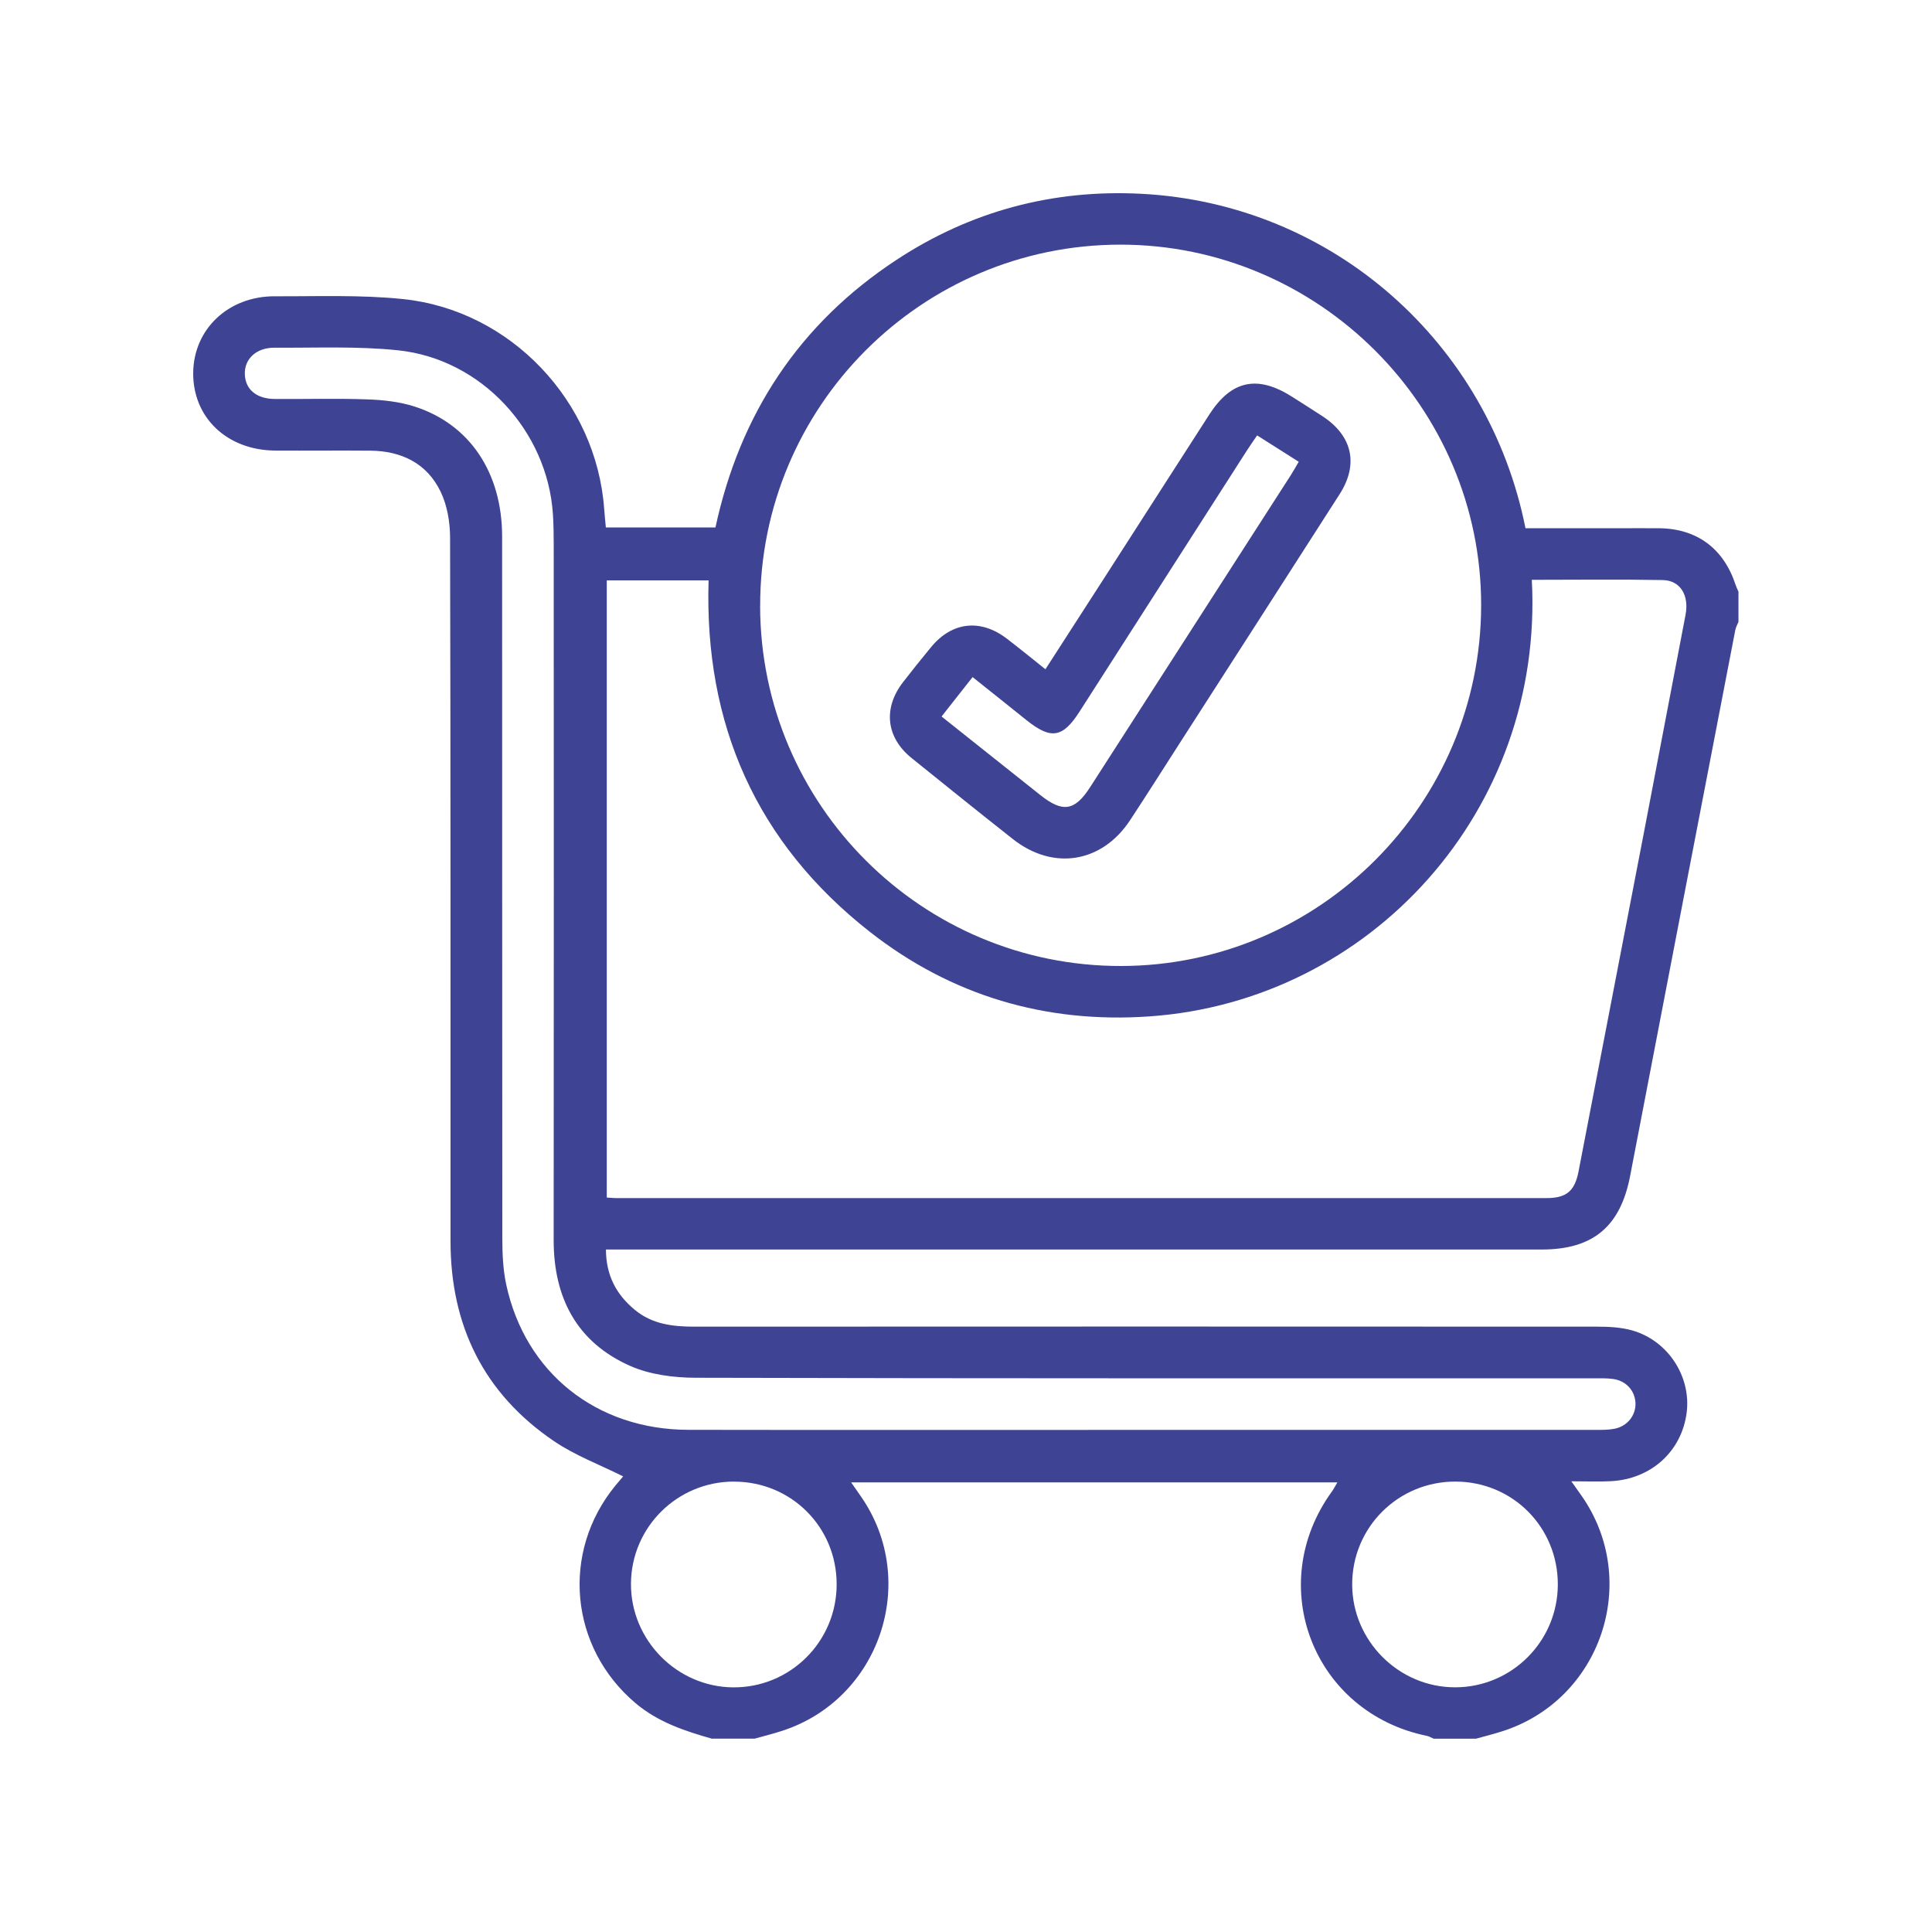 <svg xmlns="http://www.w3.org/2000/svg" width="80" height="80" viewBox="0 0 80 80" fill="none"><path d="M29.495 72C28.355 71.678 27.243 71.309 26.314 70.522C23.588 68.217 23.218 64.277 25.481 61.517C25.599 61.373 25.718 61.233 25.803 61.134C24.837 60.65 23.815 60.27 22.938 59.674C20.032 57.702 18.655 54.889 18.655 51.392C18.653 41.687 18.661 31.979 18.637 22.274C18.637 21.63 18.52 20.927 18.242 20.354C17.675 19.18 16.618 18.673 15.33 18.661C14.018 18.649 12.706 18.665 11.394 18.657C9.403 18.643 7.986 17.294 8 15.442C8.014 13.631 9.452 12.26 11.386 12.268C13.154 12.275 14.935 12.202 16.689 12.384C21.146 12.846 24.694 16.614 25.018 21.075C25.036 21.322 25.062 21.567 25.087 21.84H29.626C30.639 17.14 33.097 13.406 37.119 10.762C40.186 8.745 43.586 7.836 47.249 8.024C55.203 8.431 61.645 14.219 63.167 21.873C64.441 21.873 65.727 21.873 67.015 21.873C67.578 21.873 68.139 21.869 68.702 21.873C70.267 21.889 71.374 22.713 71.867 24.216C71.899 24.313 71.945 24.406 71.986 24.501V25.75C71.942 25.86 71.879 25.967 71.856 26.083C70.403 33.617 68.947 41.152 67.501 48.689C67.1 50.783 65.972 51.74 63.84 51.74C51.2 51.74 38.56 51.74 25.923 51.74C25.657 51.74 25.39 51.74 25.091 51.74C25.095 52.818 25.524 53.608 26.285 54.237C27.004 54.833 27.855 54.934 28.75 54.934C41.201 54.928 53.654 54.928 66.106 54.934C66.6 54.934 67.116 54.956 67.586 55.09C69.07 55.513 70.028 56.997 69.842 58.488C69.639 60.091 68.376 61.246 66.701 61.333C66.193 61.359 65.682 61.337 65.065 61.337C65.261 61.612 65.377 61.776 65.492 61.94C67.96 65.474 66.29 70.402 62.183 71.696C61.831 71.808 61.472 71.897 61.116 71.996H59.367C59.276 71.957 59.186 71.901 59.091 71.88C54.385 70.921 52.332 65.652 55.151 61.76C55.23 61.653 55.288 61.531 55.377 61.383H35.244C35.414 61.628 35.543 61.81 35.669 61.993C38.077 65.498 36.422 70.368 32.376 71.674C32.006 71.793 31.625 71.889 31.248 71.994H29.499L29.495 72ZM63.429 24.005C63.941 33.563 56.755 41.456 47.581 42.088C43.301 42.383 39.399 41.235 36.017 38.584C31.319 34.899 29.157 29.995 29.341 24.033H25.125V49.588C25.285 49.598 25.386 49.61 25.487 49.61C38.34 49.61 51.19 49.61 64.042 49.61C64.868 49.61 65.209 49.313 65.365 48.503C66.272 43.805 67.179 39.107 68.084 34.407C68.657 31.424 69.226 28.44 69.795 25.457C69.949 24.653 69.58 24.031 68.847 24.019C67.059 23.985 65.271 24.009 63.429 24.009V24.005ZM31.475 25.088C31.487 33.336 38.186 40.016 46.429 40C54.63 39.984 61.317 33.287 61.331 25.076C61.345 16.863 54.608 10.126 46.387 10.13C38.147 10.136 31.465 16.839 31.477 25.086L31.475 25.088ZM47.178 59.209C53.488 59.209 59.798 59.209 66.106 59.209C66.355 59.209 66.608 59.209 66.851 59.162C67.385 59.059 67.74 58.607 67.722 58.099C67.701 57.583 67.327 57.167 66.784 57.099C66.517 57.064 66.243 57.072 65.974 57.072C53.585 57.072 41.195 57.082 28.806 57.05C27.893 57.048 26.901 56.92 26.081 56.554C23.876 55.57 22.924 53.731 22.926 51.342C22.936 41.741 22.93 32.139 22.928 22.539C22.928 22.122 22.922 21.705 22.895 21.29C22.669 17.841 19.933 14.868 16.489 14.506C14.798 14.328 13.081 14.409 11.374 14.397C10.612 14.391 10.114 14.862 10.138 15.502C10.161 16.128 10.622 16.517 11.384 16.521C12.653 16.529 13.925 16.492 15.195 16.537C15.853 16.559 16.533 16.632 17.157 16.831C19.453 17.564 20.79 19.575 20.792 22.215C20.796 31.9 20.792 41.584 20.8 51.269C20.8 51.911 20.828 52.569 20.962 53.192C21.749 56.849 24.704 59.2 28.505 59.206C34.731 59.217 40.956 59.209 47.183 59.209H47.178ZM64.506 65.615C64.512 63.248 62.649 61.363 60.286 61.349C57.905 61.333 55.985 63.24 55.991 65.615C55.997 67.948 57.923 69.87 60.254 69.868C62.596 69.868 64.5 67.964 64.506 65.615ZM30.408 61.349C28.055 61.341 26.143 63.228 26.127 65.571C26.111 67.904 28.021 69.847 30.347 69.87C32.718 69.892 34.644 67.978 34.644 65.601C34.644 63.236 32.771 61.359 30.408 61.351V61.349Z" fill="#3E4493"></path><path d="M43.291 27.709C44.125 26.415 44.925 25.175 45.723 23.936C47.175 21.678 48.622 19.419 50.076 17.163C50.992 15.741 52.073 15.517 53.511 16.434C53.932 16.703 54.355 16.968 54.772 17.242C56.001 18.052 56.264 19.224 55.471 20.463C53.294 23.863 51.109 27.257 48.926 30.653C48.217 31.756 47.517 32.864 46.796 33.96C45.632 35.733 43.611 36.062 41.942 34.745C40.537 33.638 39.142 32.514 37.748 31.39C36.693 30.54 36.558 29.333 37.388 28.253C37.769 27.759 38.161 27.273 38.558 26.791C39.423 25.742 40.61 25.613 41.699 26.451C42.224 26.854 42.736 27.273 43.289 27.713L43.291 27.709ZM38.988 29.669C40.375 30.772 41.725 31.843 43.074 32.919C44.005 33.662 44.506 33.583 45.145 32.587C47.914 28.284 50.682 23.979 53.45 19.674C53.559 19.506 53.654 19.329 53.778 19.121C53.184 18.744 52.63 18.394 52.055 18.029C51.893 18.266 51.761 18.453 51.639 18.643C49.327 22.249 47.014 25.858 44.702 29.466C44.001 30.56 43.517 30.633 42.493 29.811C41.768 29.227 41.041 28.65 40.273 28.037C39.828 28.602 39.419 29.12 38.988 29.669Z" fill="#3E4493"></path></svg>
